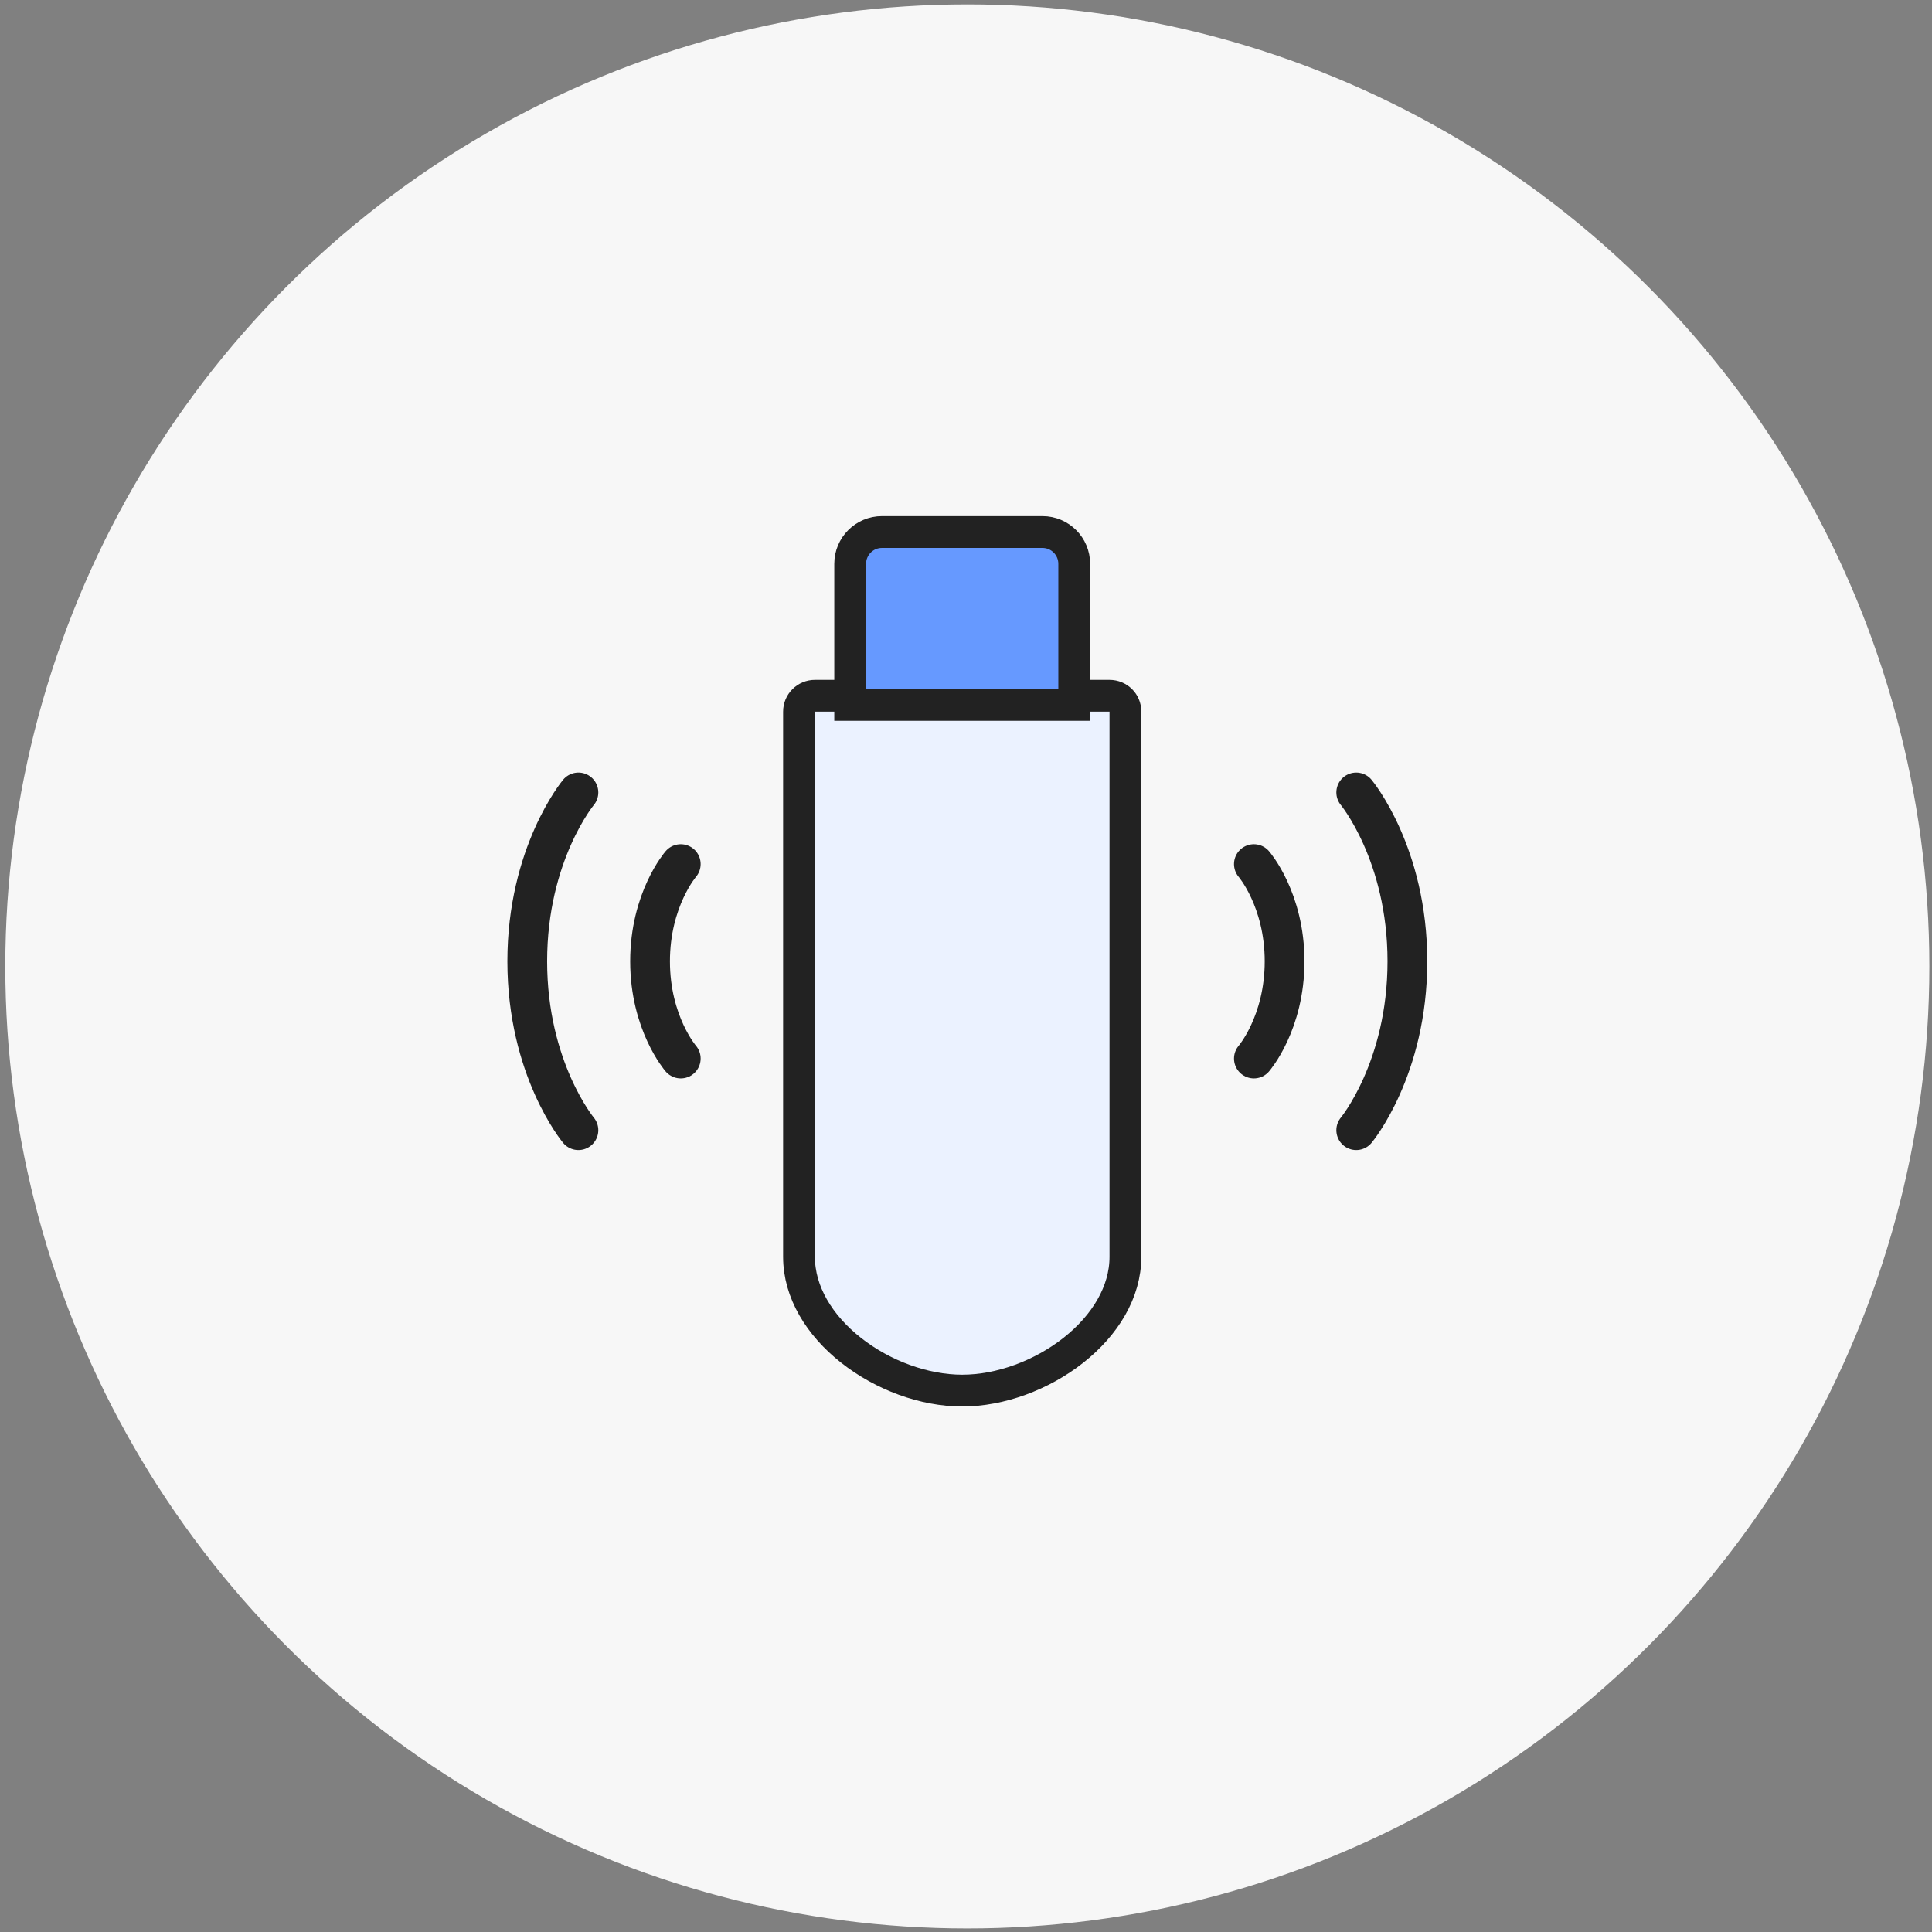 <svg width="243" height="243" viewBox="0 0 243 243" fill="none" xmlns="http://www.w3.org/2000/svg">
<rect x="0" y="0" width="243" height="243" fill="#808080" stroke="none"/>
<circle cx="121.667" cy="121.554" r="121" fill="#F7F7F7"/>
<path d="M102.497 87.511H139.55C140.671 87.511 141.55 88.398 141.55 89.486L141.55 158.089C141.55 162.495 139.01 166.674 135.012 169.83C131.02 172.982 125.817 174.905 121.023 174.905C116.229 174.905 111.027 172.982 107.035 169.83C103.037 166.674 100.497 162.495 100.497 158.088C100.497 152.376 100.496 143.64 100.496 136.332L100.497 126.997L100.497 124.177L100.497 123.411L100.497 123.212L100.497 123.161L100.497 123.148V123.145V123.144C100.497 123.144 100.497 123.144 98.497 123.144L100.497 123.144V89.511C100.497 88.407 101.392 87.511 102.497 87.511Z" fill="#EBF2FF" stroke="#222222" stroke-width="4"/>
<path d="M110.933 66.915H131.113C133.323 66.915 135.113 68.706 135.113 70.915L135.113 88.66H106.933L106.933 78.265V78.265V70.915C106.933 68.706 108.724 66.915 110.933 66.915Z" fill="#6699FF" stroke="#222222" stroke-width="4"/>
<path d="M72.752 99.671C72.752 99.671 66.316 107.394 66.316 120.91C66.316 134.426 72.752 142.15 72.752 142.15" stroke="#222222" stroke-width="5" stroke-linecap="round"/>
<path d="M85.624 108.682C85.624 108.682 81.762 113.128 81.762 120.91C81.762 128.692 85.624 133.139 85.624 133.139" stroke="#222222" stroke-width="5" stroke-linecap="round"/>
<path d="M170.582 99.671C170.582 99.671 177.018 107.394 177.018 120.91C177.018 134.426 170.582 142.15 170.582 142.15" stroke="#222222" stroke-width="5" stroke-linecap="round"/>
<path d="M157.709 108.682C157.709 108.682 161.571 113.128 161.571 120.91C161.571 128.692 157.709 133.139 157.709 133.139" stroke="#222222" stroke-width="5" stroke-linecap="round"/>
</svg>
